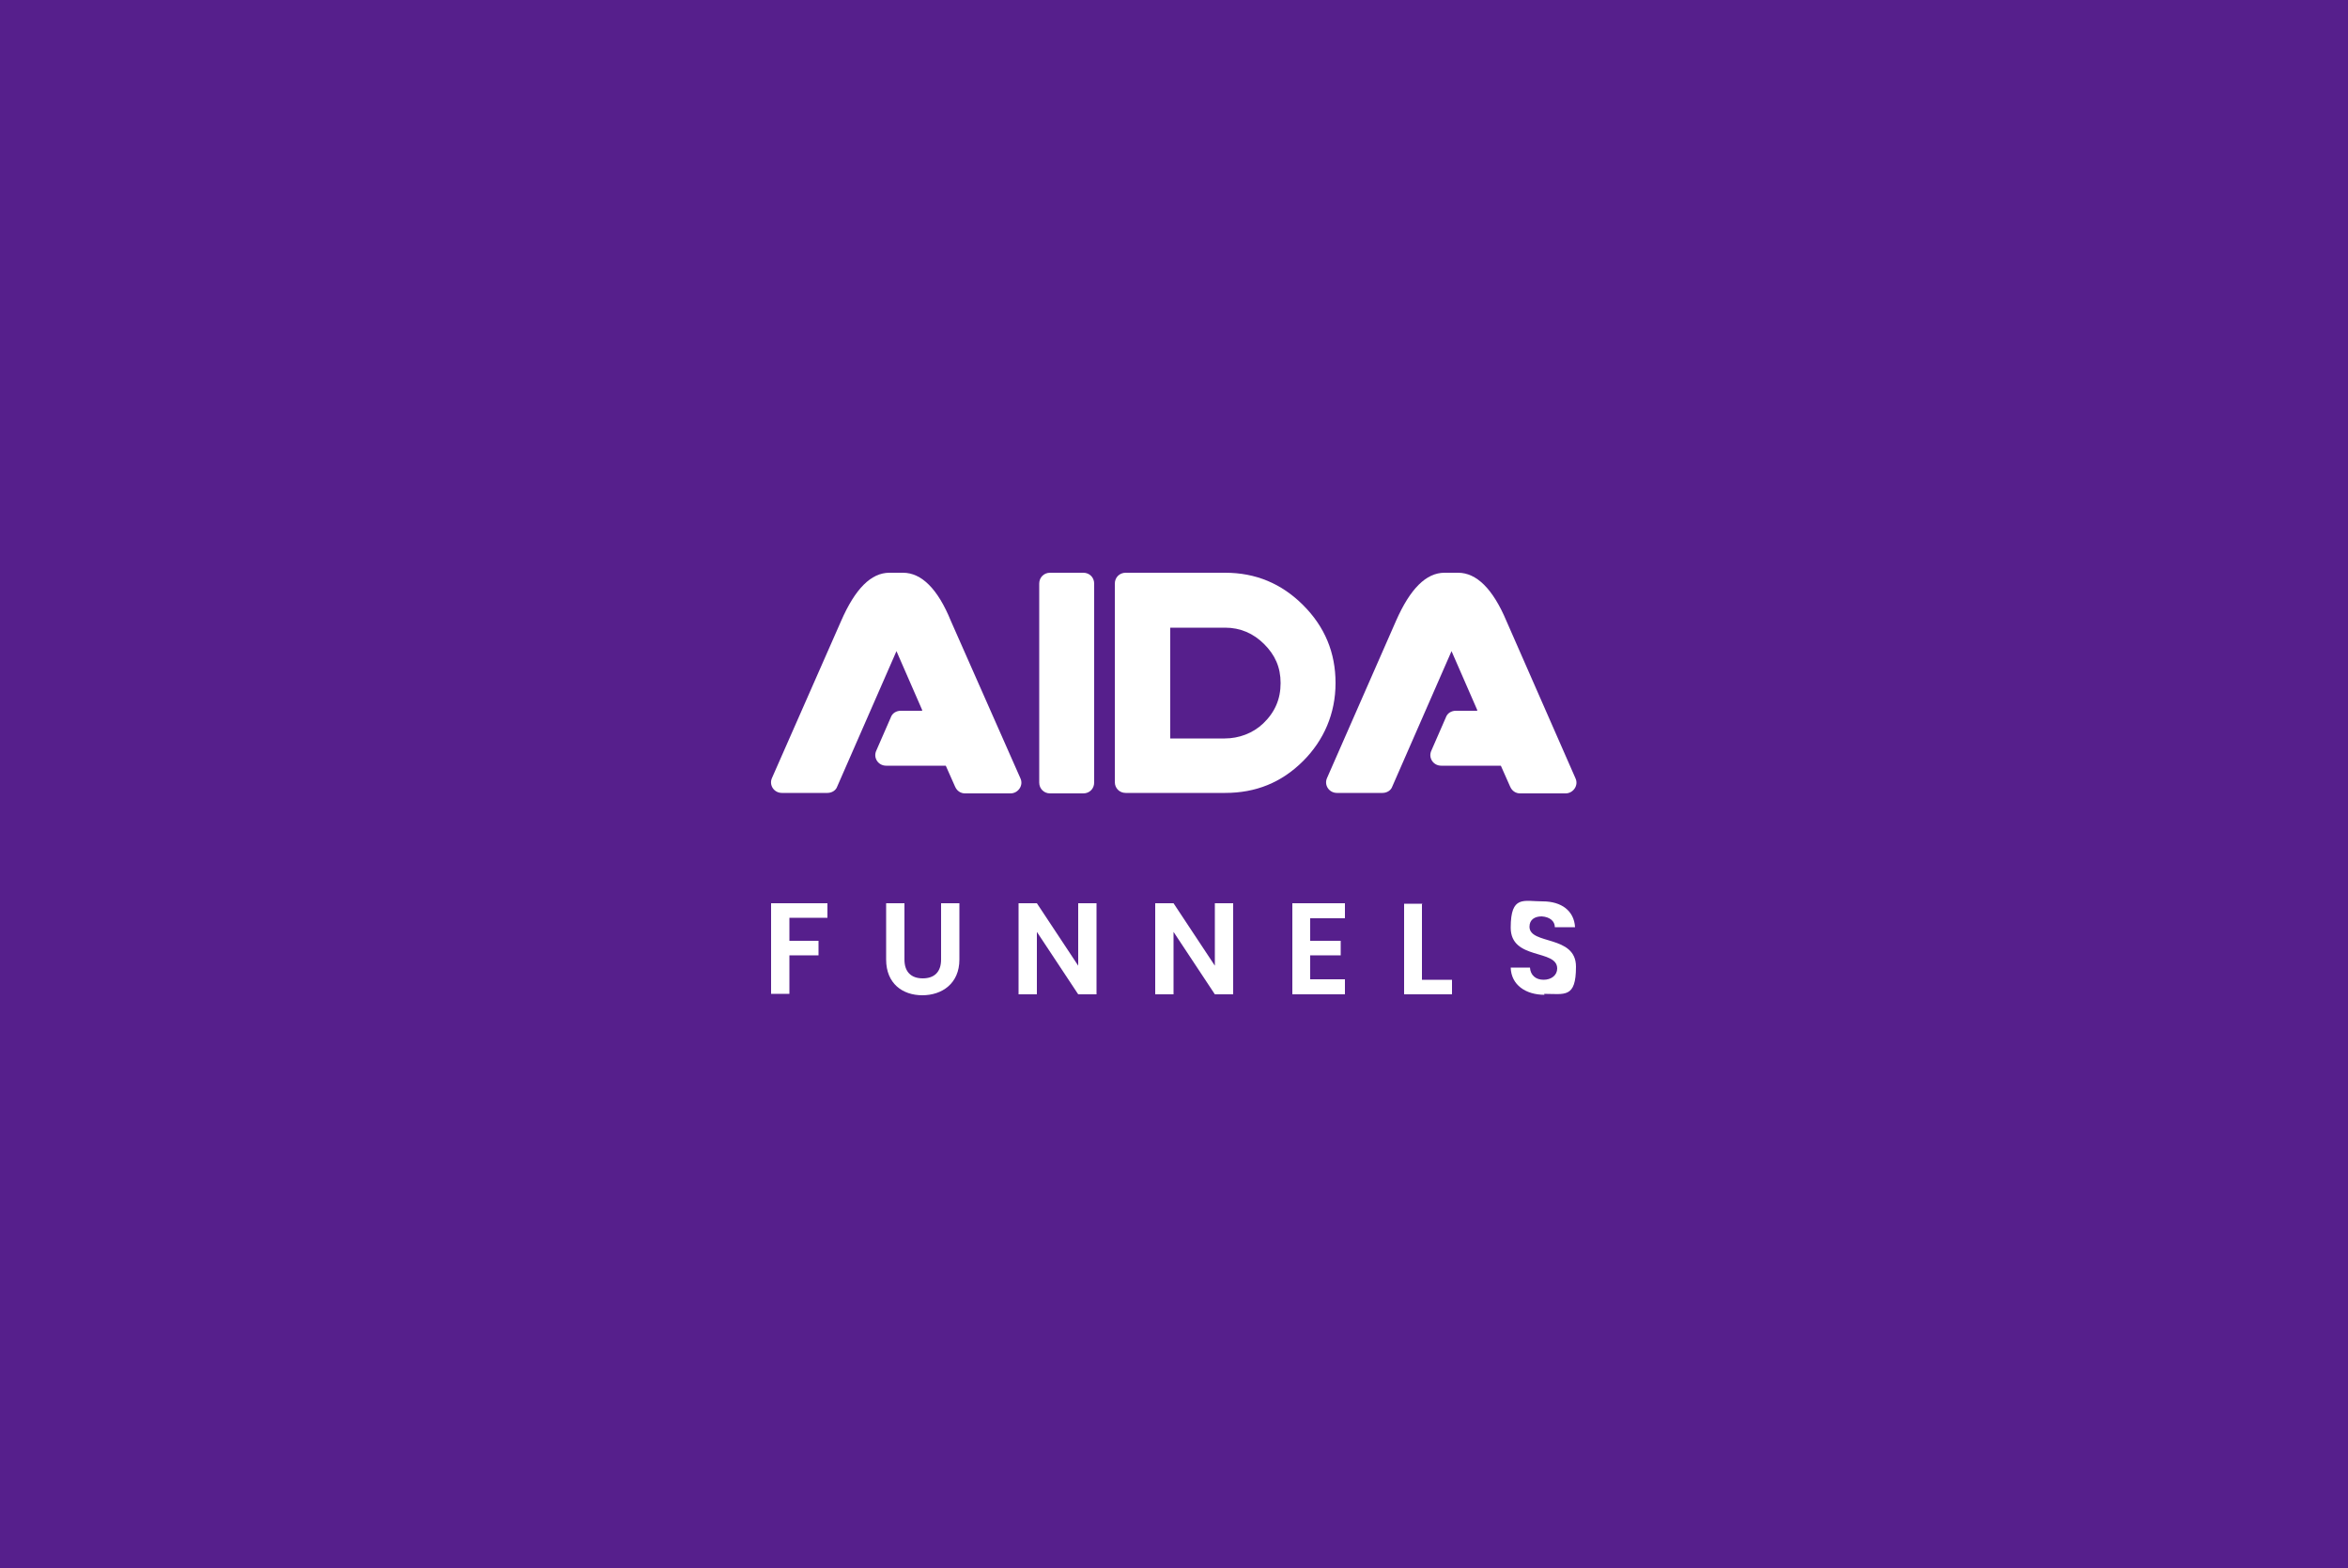 <?xml version="1.0" encoding="UTF-8"?>
<svg id="Capa_2" xmlns="http://www.w3.org/2000/svg" version="1.1" viewBox="0 0 500 334">
  <!-- Generator: Adobe Illustrator 29.0.0, SVG Export Plug-In . SVG Version: 2.1.0 Build 186)  -->
  <defs>
    <style>
      .st0 {
        fill: #561f8c;
      }

      .st1 {
        fill: #fff;
      }
    </style>
  </defs>
  <g id="Capa_1-2">
    <rect class="st0" width="500" height="334"/>
    <g id="Capa_1-21" data-name="Capa_1-2">
      <g>
        <path class="st1" d="M196.4,151.3l-5.5-12.6-12.6,28.8c-.3.9-1.2,1.4-2.1,1.4h-9.7c-1.7,0-2.8-1.7-2.1-3.2l14.7-33.4c3-6.9,6.4-10.3,10.3-10.3h2.9c3.9,0,7.4,3.4,10.2,10.3l14.8,33.5c.7,1.5-.5,3.2-2.1,3.2h-9.7c-.9,0-1.7-.5-2.1-1.4l-2-4.5h-12.7c-1.7,0-2.8-1.7-2.1-3.2l3.1-7.1c.3-.9,1.2-1.4,2.1-1.4h4.5Z"/>
        <path class="st1" d="M223.6,122h7.1c1.3,0,2.3,1,2.3,2.3v42.4c0,1.3-1,2.3-2.3,2.3h-7.1c-1.3,0-2.3-1-2.3-2.3v-42.4c0-1.3,1-2.3,2.3-2.3Z"/>
        <path class="st1" d="M237.4,124.3c0-1.3,1-2.3,2.3-2.3h21.2c6.5,0,12,2.3,16.6,6.9,4.6,4.6,6.9,10.1,6.9,16.6s-2.5,12.2-6.9,16.6c-4.6,4.6-10.1,6.8-16.6,6.8h-21.2c-1.3,0-2.3-1-2.3-2.3v-42.4ZM249.2,157.3h11.6c3,0,6-1.1,8.2-3.2,2.5-2.4,3.7-5.2,3.7-8.6s-1.2-6-3.5-8.3c-2.3-2.3-5.1-3.5-8.3-3.5h-11.7v23.5h0Z"/>
        <path class="st1" d="M314.6,151.3l-5.5-12.6-12.6,28.8c-.3.9-1.2,1.4-2.1,1.4h-9.7c-1.7,0-2.8-1.7-2.1-3.2l14.7-33.5c3-6.8,6.4-10.2,10.3-10.2h2.9c3.9,0,7.4,3.4,10.3,10.3l14.7,33.5c.7,1.5-.5,3.2-2.1,3.2h-9.7c-.9,0-1.7-.5-2.1-1.4l-2-4.5h-12.7c-1.7,0-2.8-1.7-2.1-3.2l3.1-7.1c.3-.9,1.2-1.4,2.1-1.4h4.5Z"/>
      </g>
      <path class="st1" d="M164.2,192.4h12v3.1h-8.1v4.9h6.2v3.1h-6.2v8.2h-3.9v-19.3h0Z"/>
      <path class="st1" d="M188.7,192.4h3.9v12c0,2.6,1.4,4,3.9,4s3.9-1.4,3.9-4v-12h3.9v12c0,5.1-3.7,7.6-7.9,7.6s-7.7-2.5-7.7-7.6v-12h0Z"/>
      <path class="st1" d="M233.5,192.4v19.4h-3.9l-8.8-13.3v13.3h-3.9v-19.4h3.9l8.8,13.3v-13.3h3.9Z"/>
      <path class="st1" d="M262.6,192.4v19.4h-3.9l-8.8-13.3v13.3h-3.9v-19.4h3.9l8.8,13.3v-13.3h3.9Z"/>
      <path class="st1" d="M286.4,195.6h-7.4v4.8h6.5v3.1h-6.5v5.1h7.4v3.2h-11.2v-19.4h11.2v3.2h0Z"/>
      <path class="st1" d="M302.8,192.4v16.3h6.4v3.1h-10.2v-19.3h3.9Z"/>
      <path class="st1" d="M328.9,211.9c-4,0-7.1-2.1-7.2-5.8h4.1c.1,1.6,1.2,2.6,2.9,2.6s2.9-1,2.9-2.4c0-4.2-9.9-1.7-9.9-8.7s2.8-5.6,6.8-5.6,6.7,2,6.9,5.5h-4.3c0-1.3-1.1-2.2-2.8-2.3-1.5,0-2.6.7-2.6,2.2,0,3.9,9.9,1.7,9.9,8.5s-2.4,5.8-6.8,5.8h0Z"/>
    </g>
  </g>
</svg>